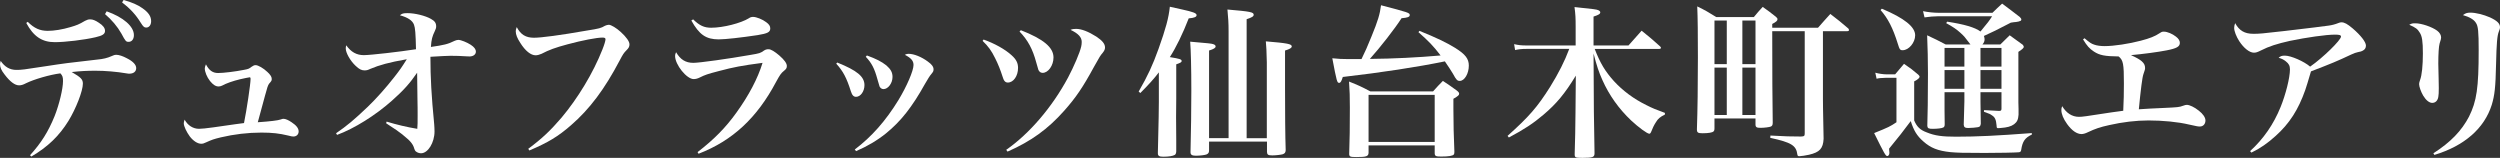 <?xml version="1.0" encoding="UTF-8"?>
<svg id="_レイヤー_2" data-name="レイヤー 2" xmlns="http://www.w3.org/2000/svg" viewBox="0 0 457.05 28.86">
  <rect x="0" y="0" width="457.05" height="28.86" fill="#333333" stroke="none"/>
  <defs>
    <style>
      .cls-1 {
        fill: #fff;
        stroke-width: 0px;
      }
    </style>
  </defs>
  <g id="_レイヤー_2-2" data-name=" レイヤー 2">
    <g>
      <path class="cls-1" d="m5.49,28.38c2.04-2.25,3.33-4.29,4.5-7.17.84-2.13,1.53-4.98,1.53-6.39,0-.72-.09-.99-.48-1.41-1.92.24-4.8,1.08-6.27,1.8-.57.3-.9.39-1.29.39-.75,0-1.65-.66-2.64-1.98-.6-.75-.84-1.32-.84-1.89,0-.15.03-.27.12-.6.75,1.11,1.68,1.65,2.88,1.65.93,0,1.2-.03,5.67-.72,2.7-.42,4.02-.6,9.12-1.17,1.05-.09,1.89-.3,2.61-.63.36-.18.6-.24.87-.24.48,0,1.2.24,1.92.63,1.14.57,1.71,1.2,1.71,1.8,0,.63-.48,1.02-1.26,1.02-.09,0-.21,0-.54-.06-1.74-.3-3.87-.48-5.64-.48-1.53,0-2.76.06-4.35.24,1.71.99,2.04,1.35,2.04,2.13,0,1.32-1.26,4.56-2.64,6.81-1.71,2.76-3.78,4.74-6.78,6.51l-.24-.24Zm-.42-24.39c1.17,1.17,2.22,1.65,3.66,1.65,1.14,0,2.67-.24,4.17-.69,1.11-.33,1.53-.48,2.64-1.14.42-.21.6-.27.96-.27.45,0,.93.18,1.59.63.75.48,1.11.96,1.11,1.47,0,.57-.42.87-1.74,1.17-2.04.48-5.55.9-7.44.9-2.34,0-3.9-1.05-5.22-3.51l.27-.21Zm14.43-1.92c3.06,1.08,4.98,2.76,4.98,4.35,0,.75-.39,1.23-.96,1.23-.48,0-.57-.09-1.32-1.5-.75-1.32-1.77-2.52-3-3.57l.3-.51Zm3.09-2.07c1.53.42,2.61.9,3.45,1.5,1.11.78,1.59,1.5,1.59,2.37,0,.69-.36,1.17-.9,1.17-.36,0-.54-.15-.99-.87-.93-1.5-1.92-2.58-3.42-3.72l.27-.45Z"/>
      <path class="cls-1" d="m39.87,13.35c.99,0,3.18-.27,4.68-.57.84-.15.99-.21,1.44-.57.3-.21.48-.3.75-.3.45,0,1.41.54,2.16,1.26.54.51.78.87.78,1.26,0,.3-.03.36-.48.87-.21.27-.36.72-.75,2.19q-.96,3.51-1.32,4.86,3.45-.24,4.2-.51c.21-.09.36-.12.51-.12.36,0,.9.24,1.47.63.87.57,1.29,1.11,1.29,1.68,0,.54-.39.93-.96.93-.18,0-.42-.03-.96-.18-1.62-.39-2.91-.54-4.89-.54-2.46,0-4.98.3-7.41.87-1.35.33-1.59.42-2.73.93-.36.18-.57.24-.87.24-.66,0-1.44-.51-2.07-1.32-.6-.81-1.11-1.89-1.11-2.4,0-.15.03-.33.15-.69.57,1.05,1.53,1.68,2.64,1.68.45,0,1.35-.09,2.64-.27q2.58-.39,3.99-.57,1.02-.12,1.59-.21c.48-2.34,1.2-7.14,1.2-8.07,0-.21-.06-.3-.15-.3-.12,0-1.11.21-1.77.36-1.26.3-2.55.75-3.3,1.17-.21.09-.39.15-.63.15-.54,0-1.02-.33-1.56-.99-.57-.72-.96-1.68-.96-2.31,0-.21.06-.36.21-.75.57,1.11,1.23,1.59,2.22,1.59Z"/>
      <path class="cls-1" d="m61.44,24.36c2.01-1.38,3.27-2.43,5.79-4.83,1.59-1.53,3.33-3.48,4.92-5.52.96-1.23,1.32-1.74,2.22-3.18-3.24.57-4.98,1.05-6.69,1.77-.42.21-.69.27-1.02.27-.57,0-.99-.21-1.65-.84-.99-.93-1.8-2.37-1.8-3.18,0-.18.03-.36.09-.57.87,1.23,1.89,1.8,3.21,1.8,1.23,0,6.69-.63,9.54-1.08-.06-2.94-.15-3.9-.36-4.47-.27-.78-1.14-1.35-2.58-1.74.39-.33.63-.39,1.41-.39,1.35,0,3.27.48,4.26,1.05.72.39.96.78.96,1.38,0,.24-.06.48-.24.84-.48.99-.63,1.53-.72,2.91,2.34-.33,3.12-.51,4.32-1.11.15-.09.51-.18.69-.18.48,0,1.59.45,2.28.9.63.42.93.81.93,1.26,0,.51-.48.87-1.17.87-.18,0-.42,0-.69-.03-.81-.06-1.77-.09-2.76-.09-.51,0-1.74.06-3.69.18,0,3.81.18,7.08.69,12.33.03.45.06.9.06,1.32,0,2.04-1.2,3.99-2.46,3.99-.27,0-.6-.09-.81-.24-.27-.15-.33-.27-.54-.93-.15-.42-.51-.9-.99-1.35-.84-.75-1.44-1.23-2.19-1.74-.39-.27-.75-.51-1.14-.75-.15-.12-.42-.27-.72-.48l.09-.3c1.86.57,3.78,1.02,5.61,1.32.06-.66.06-1.17.06-2.52,0-.75,0-1.8-.03-2.88q-.06-3.03-.06-4.86c-1.32,1.92-2.46,3.21-4.59,5.1-3.03,2.7-6.93,5.13-10.05,6.27l-.18-.3Z"/>
      <path class="cls-1" d="m96.57,27.21c2.58-1.92,4.08-3.36,6.09-5.7,3-3.57,5.79-8.19,7.47-12.45.36-.9.57-1.62.57-1.89,0-.21-.18-.3-.54-.3-1.08,0-3.72.51-6.39,1.23-2.25.6-3.39,1.02-4.77,1.74-.33.15-.75.27-1.08.27-.87,0-1.89-.81-2.79-2.25-.57-.87-.84-1.53-.84-2.13,0-.21.03-.39.18-.78.72,1.38,1.65,1.95,3.15,1.95,1.32,0,4.77-.45,9.72-1.32,2.25-.36,2.49-.42,3.27-.87.18-.09.51-.18.69-.18.42,0,1.41.6,2.19,1.32,1.02.93,1.59,1.74,1.59,2.25,0,.42-.12.66-.54,1.08-.51.51-.66.75-1.26,1.89-2.76,5.25-5.49,8.88-8.88,11.82-2.37,2.07-4.23,3.18-7.62,4.62l-.21-.3Z"/>
      <path class="cls-1" d="m127.53,27.81c3.03-2.34,5.13-4.47,7.11-7.23,2.25-3.12,3.9-6.24,4.77-9.09-3.84.51-5.28.78-7.98,1.5-2.07.54-2.52.69-3.48,1.17-.42.21-.78.3-1.14.3-1.26,0-3.39-2.61-3.39-4.23,0-.21.03-.36.18-.69.78,1.35,1.74,1.95,3.15,1.95,1.14,0,6.45-.75,10.38-1.44,1.8-.3,1.86-.33,2.55-.81.27-.18.51-.24.84-.24.42,0,1.11.42,1.95,1.14.93.81,1.38,1.44,1.38,1.92,0,.39-.12.57-.57.93-.48.39-.69.69-1.38,1.95-3.51,6.63-7.98,10.77-14.19,13.17l-.18-.3Zm-.81-24.27c1.17,1.14,2.01,1.53,3.3,1.53,2.19,0,5.46-.84,6.9-1.74.24-.18.48-.24.78-.24.57,0,1.71.45,2.37.96.54.39.75.72.75,1.14,0,.69-.48.93-2.31,1.23-3,.45-5.91.78-7.11.78-2.34,0-3.57-.87-5.01-3.45l.33-.21Z"/>
      <path class="cls-1" d="m153.06,11.43c3.66,1.47,4.98,2.58,4.98,4.14,0,1.14-.72,2.13-1.53,2.13-.45,0-.72-.27-.96-1.02-.78-2.46-1.41-3.66-2.67-5.04l.18-.21Zm3.21,15.9c3.09-2.34,5.64-5.22,7.98-9.03,1.53-2.52,2.76-5.37,2.76-6.42,0-.75-.42-1.26-1.59-1.86.3-.15.42-.18.69-.18.96,0,2.34.54,3.51,1.41.72.51,1.05.96,1.05,1.41,0,.36-.06.45-.42.9-.27.3-.6.84-1.14,1.77-2.37,4.26-4.41,6.84-7.14,9.06-1.65,1.32-3.45,2.37-5.46,3.24l-.24-.3Zm2.22-17.19c1.65.6,2.67,1.11,3.57,1.83.78.69,1.11,1.26,1.11,2.1,0,1.14-.81,2.22-1.65,2.22-.3,0-.57-.18-.72-.48q-.09-.21-.39-1.32c-.54-1.98-1.05-2.97-2.13-4.11l.21-.24Z"/>
      <path class="cls-1" d="m179.82,7.23c1.95.69,3.93,1.77,5.13,2.88.84.75,1.17,1.41,1.17,2.31,0,1.47-.84,2.67-1.86,2.67-.48,0-.75-.3-.99-1.14-.33-1.05-.81-2.28-1.35-3.33-.66-1.35-1.23-2.13-2.28-3.15l.18-.24Zm4.14,20.16c4.26-2.97,8.4-7.8,11.31-13.23,1.05-1.98,2.16-4.56,2.4-5.67.06-.24.09-.54.09-.84,0-.84-.63-1.53-2.04-2.19.36-.15.54-.18,1.02-.18.96,0,2.22.48,3.69,1.41,1.08.72,1.59,1.32,1.59,1.98,0,.36-.12.6-.45,1.02-.39.45-.51.63-1.56,2.52-2.07,3.81-3.33,5.64-5.43,8.01-3,3.39-6.09,5.61-10.38,7.5l-.24-.33Zm2.67-21.87c4.14,1.62,5.97,3.15,5.97,4.98,0,1.47-.96,2.82-1.98,2.82-.36,0-.6-.18-.78-.54q-.09-.24-.39-1.35c-.66-2.46-1.53-4.08-3.06-5.67l.24-.24Z"/>
      <path class="cls-1" d="m208.17,16.74c1.68-2.91,2.55-4.8,3.63-7.8,1.32-3.69,1.86-5.67,2.07-7.71.99.24,1.8.39,2.28.51,1.92.42,2.61.66,2.61,1.02,0,.33-.39.51-1.44.6-1.08,2.79-2.34,5.37-3.45,7.08,1.8.3,2.16.39,2.16.72,0,.21-.21.33-.99.6v6.21l-.03,3.45.03,4.2v2.07c-.03.33-.09.51-.27.63-.36.21-1.11.33-2.1.33-.75,0-.99-.15-.99-.63v-.09c.15-6.51.18-7.65.18-9.27v-5.43c-.81,1.08-1.92,2.31-3.39,3.78l-.3-.27Zm23.43,8.52v-13.86q-.06-2.82-.18-3.84c3.96.33,4.74.48,4.74.93,0,.27-.36.48-1.23.75v6.87c0,4.2.03,8.91.12,11.34-.03.45-.15.6-.54.75-.3.09-1.26.21-1.89.21-.78,0-.96-.12-.99-.63v-1.89h-10.59v1.59c0,.42-.12.6-.45.75-.27.12-1.23.24-1.95.24s-.99-.18-.99-.63v-.09c.09-4.47.15-6.96.15-11.16s-.09-7.47-.21-8.97c3.45.3,3.81.33,4.2.45.3.09.45.24.45.42,0,.27-.33.48-1.2.75v16.02h3.57V5.79c0-1.56-.06-2.52-.21-4.05,4.23.36,4.8.48,4.8.96,0,.3-.36.51-1.29.81v21.75h3.69Z"/>
      <path class="cls-1" d="m248.91,10.8c.75-1.53,1.02-2.16,1.83-4.14,1.17-2.85,1.53-4.05,1.74-5.7,5.04,1.32,5.25,1.38,5.25,1.8,0,.33-.39.48-1.5.57-1.23,1.92-3.9,5.34-5.79,7.44,4.14-.03,8.91-.27,12.93-.63-1.35-1.77-2.19-2.61-4.05-4.26l.18-.24c3.06,1.23,5.04,2.19,6.54,3.12,1.86,1.17,2.49,1.98,2.49,3.24,0,1.44-.78,2.79-1.65,2.79-.45,0-.63-.15-1.26-1.32-.27-.45-.9-1.44-1.47-2.25-4.98,1.02-11.58,2.04-18.66,2.85-.24.78-.42,1.08-.66,1.08-.39,0-.45-.24-1.26-4.5,1.26.12,1.68.15,2.85.15h2.49Zm13.08,5.91c.78-.87,1.02-1.14,1.8-1.92,1.14.75,1.47.99,2.55,1.77.3.24.42.39.42.57,0,.27-.18.42-1.05.93v1.89c0,2.76.06,4.89.18,7.8,0,.27-.03.36-.09.48-.21.27-.96.39-2.34.39-.99,0-1.14-.09-1.17-.6v-1.44h-12.09v1.35c-.03.66-.42.78-2.22.78-1.14,0-1.32-.06-1.32-.6.09-2.85.12-4.47.12-8.46,0-2.13-.03-2.85-.15-4.74,1.74.69,2.25.93,3.9,1.8h11.46Zm-11.79,9.24h12.09v-8.61h-12.09v8.61Z"/>
      <path class="cls-1" d="m279.03,8.94c-.84,0-1.35.06-2.04.21l-.18-1.08c.81.18,1.29.24,2.22.24h9.03v-3.42c0-1.59-.03-2.25-.21-3.6,3.75.39,3.96.42,4.35.57.24.12.36.24.36.39,0,.3-.3.48-1.23.78v5.28h6.39q.99-1.11,2.4-2.7c1.5,1.2,1.95,1.59,3.39,2.88.09.09.15.21.15.27,0,.09-.15.18-.3.18h-11.82c1.02,2.64,1.92,4.11,3.51,5.88,1.59,1.74,3.63,3.27,5.97,4.41.99.51,1.71.81,3.36,1.41v.3c-.9.45-1.26.75-1.65,1.41-.33.48-.69,1.26-.81,1.62-.15.36-.24.48-.39.48-.39,0-1.98-1.17-3.33-2.43-2.25-2.13-4.02-4.62-5.25-7.38-.66-1.47-1.02-2.55-1.62-4.86l.06,10.59c.06,4.2.09,6.75.12,7.65,0,.72-.33.84-2.19.84-1.32,0-1.44-.06-1.44-.66.06-1.89.15-5.64.15-7.68l.06-6.69c-2.01,3.3-3.54,5.13-5.91,7.14-1.83,1.56-3.51,2.67-6.33,4.17l-.24-.3c3.93-3.51,5.46-5.28,7.77-8.94,1.56-2.52,2.67-4.71,3.51-6.96h-7.86Z"/>
      <path class="cls-1" d="m324,5.7c0,8.67.03,11.97.09,16.74,0,.39-.09.57-.33.69-.27.12-1.23.24-1.92.24s-.9-.12-.9-.63v-1.08h-7.5v1.8c0,.3-.06.48-.18.57-.21.21-.96.33-1.98.33-.87,0-1.05-.12-1.05-.72.12-3.45.18-8.04.18-13.17,0-4.14-.03-7.26-.12-9.3,1.53.75,1.98,1.02,3.48,1.95h6.87c.69-.84.9-1.08,1.62-1.86,1.11.78,1.41,1.02,2.4,1.8.21.18.3.3.3.45,0,.27-.21.48-.96.87v.69h8.37c.93-1.08,1.26-1.41,2.25-2.52,1.47,1.14,1.92,1.47,3.3,2.67.06.12.12.21.12.27,0,.12-.12.21-.33.21h-4.44v12.39c0,.99,0,1.2.12,7.29-.09,1.77-.72,2.46-2.67,2.91-.51.12-1.47.27-1.77.27-.24,0-.33-.09-.36-.33-.21-1.65-1.11-2.19-4.95-3.03l.03-.42c2.88.15,3.6.18,5.58.18.6-.03.69-.09.69-.6V5.7h-5.94Zm-8.31,6.03V3.75h-2.25v7.98h2.25Zm0,.63h-2.25v8.67h2.25v-8.67Zm5.25-8.61h-2.4v7.98h2.4V3.75Zm-2.4,8.61v8.67h2.4v-8.67h-2.4Z"/>
      <path class="cls-1" d="m342.84,13.29c.6.18,1.5.3,2.04.3h1.59c.69-.81.9-1.08,1.62-1.92,1.2.81,1.56,1.08,2.61,1.98.18.18.24.27.24.36,0,.24-.3.51-.99.87v7.14c.48,1.14,1.08,1.74,2.31,2.19,1.47.6,2.82.78,5.34.78,3.87,0,7.47-.18,13.86-.66v.27c-1.26.6-1.71,1.23-1.95,2.82-.06.3-.15.39-.45.42-.63.06-3.78.12-6.21.12-4.08,0-4.92-.03-6.3-.15-2.25-.24-3.57-.75-4.92-1.95-1.17-1.02-1.74-1.95-2.31-3.72q-1.65,2.25-3.96,5.04c.03.18.03.42.06.78,0,.3-.18.57-.39.57-.3,0-.54-.45-2.4-4.2,2.67-1.08,2.91-1.2,4.08-1.98v-8.13h-1.83c-.48.03-.9.06-1.17.06q-.33.03-.63.12l-.24-1.11Zm1.2-11.7c4.14,1.74,6.09,3.33,6.09,4.86,0,1.35-1.17,2.73-2.28,2.73-.48,0-.57-.12-.9-1.2-.9-2.88-1.8-4.62-3.15-6.15l.24-.24Zm18.03,16.95q0,.6.06,4.08c-.06.42-.18.57-.51.63-.24.06-1.32.15-1.8.15-.57,0-.78-.15-.81-.6.03-.99.12-3.72.12-4.29v-1.65h-3.63v3.3c0,.57,0,.81.03,2.55,0,.36-.09.51-.27.6-.3.15-1.08.24-1.92.24-.75,0-.93-.09-.99-.51.06-1.38.12-5.64.12-9.57,0-2.22-.06-5.01-.15-7.02,1.5.69,1.95.93,3.39,1.68h4.53c-1.02-1.35-1.17-1.53-1.8-2.1-.75-.69-1.44-1.14-2.64-1.8l.18-.27c3.12.48,5.1,1.05,6.09,1.8,1.41-1.71,1.56-1.89,2.13-2.79h-9.81c-.72,0-1.8.09-2.55.21l-.27-1.14c.87.18,1.95.3,2.88.3h9.81c.72-.72.96-.93,1.77-1.68,1.38,1.02,1.8,1.35,3.21,2.43.21.21.3.33.3.48,0,.09-.06.21-.15.24-.18.09-.48.18-.81.21-.24,0-.54.06-.96.12-2.22,1.17-3.69,1.89-4.92,2.43.09.3.12.45.12.63,0,.36-.12.6-.39.93h3.27q.78-.78,1.71-1.68c1.05.75,1.35.96,2.4,1.74.12.18.18.27.18.39q0,.27-.99.9v9.24c0,.15,0,.57.03,1.2v1.05c-.06.9-.27,1.32-.81,1.74-.57.42-1.29.6-2.46.69q-.39.03-.42.03c-.3,0-.3-.03-.33-.51-.09-1.05-.3-1.5-.84-1.83-.33-.24-.39-.27-1.47-.66l.03-.3q1.86.12,2.73.15c.36,0,.45-.09.45-.42v-3h-3.84v1.68Zm-6.57-9.78v3.42h3.63v-3.42h-3.63Zm3.63,4.05h-3.63v3.42h3.63v-3.42Zm2.94-.63h3.84v-3.42h-3.84v3.42Zm3.84,4.05v-3.42h-3.84v3.42h3.84Z"/>
      <path class="cls-1" d="m381.09,6.99c.96.81,1.23.99,1.77,1.17.48.18,1.2.27,1.92.27,1.68,0,4.44-.42,6.6-.99,1.62-.42,2.61-.81,3.45-1.38.42-.27.45-.27.81-.27.57,0,1.53.39,2.16.9.48.36.72.75.72,1.14,0,.69-.57,1.02-2.43,1.38-1.5.3-4.44.69-6.51.87,1.89.84,2.58,1.44,2.58,2.31,0,.27,0,.33-.3,1.17-.21.57-.48,2.73-.84,6.42,1.14-.09,3.06-.18,4.44-.24,2.67-.12,2.97-.15,3.6-.39.45-.15.51-.18.75-.18.48,0,1.38.42,2.16,1.05.78.6,1.23,1.26,1.23,1.8,0,.66-.42,1.11-1.02,1.11-.36,0-.48-.03-1.98-.36-2.01-.48-4.8-.75-7.41-.75-2.28,0-4.77.3-7.14.84-1.77.39-2.55.66-3.96,1.32-.42.21-.84.33-1.14.33-.87,0-1.77-.63-2.64-1.83-.69-.96-1.05-1.83-1.05-2.55,0-.3.03-.42.15-.72.75,1.26,1.8,1.95,3.06,1.95.66,0,1.02-.06,5.91-.81.48-.06.78-.12,2.19-.3.09-1.59.12-3.48.12-4.98,0-3.6-.12-4.26-.96-4.95-2.52-.03-3.48-.21-4.53-.9-.81-.54-1.23-.99-1.98-2.22l.27-.21Z"/>
      <path class="cls-1" d="m411.36,27.63c2.46-2.25,4.29-4.89,5.58-8.07.93-2.28,1.71-5.37,1.71-6.87,0-.66-.21-1.05-.75-1.47-.36-.3-.78-.51-1.32-.66.33-.3.6-.39,1.14-.39,1.11,0,3.51,1.05,4.62,2.01,2.37-1.65,5.64-4.86,5.64-5.49,0-.27-.27-.36-1.11-.36-1.62,0-5.19.51-8.22,1.14-2.4.54-3.81.99-5.28,1.74-.72.36-.96.42-1.32.42-.78,0-1.83-.81-2.67-2.1-.54-.84-.93-1.83-.93-2.43,0-.27.06-.54.18-.87.75,1.38,1.74,1.95,3.33,1.95,1.05,0,1.53-.03,5.67-.51,5.25-.63,6.9-.81,8.1-.99q.9-.12,1.8-.48c.21-.09.36-.12.54-.12.54,0,1.08.3,2.04,1.11,1.5,1.29,2.43,2.49,2.43,3.15,0,.42-.21.75-.6.93-.21.12-.3.15-.9.27-.36.09-.69.18-1.17.42-2.61,1.23-3.63,1.65-7.38,3.09-.51,1.71-.84,2.85-1.05,3.42-1.26,3.57-2.88,6.12-5.43,8.4-1.47,1.32-2.79,2.25-4.41,3.03l-.24-.27Z"/>
      <path class="cls-1" d="m441.57,4.26c1.14,0,3.06.66,3.99,1.35.48.36.72.81.72,1.23v.06c-.03.27-.03.3-.27,1.05-.15.51-.24,1.86-.24,3.72,0,.48.03,1.38.06,2.67.03.72.03,1.44.03,1.77,0,.93-.03,1.2-.09,1.62-.12.69-.54,1.08-1.11,1.08-.54,0-1.14-.48-1.65-1.32-.42-.72-.75-1.65-.75-2.13q0-.24.18-.75c.33-.84.51-2.67.51-4.86s-.15-3.15-.57-3.78c-.39-.66-.75-.93-1.92-1.44.42-.24.57-.27,1.11-.27Zm3.3,23.76c3.15-2.01,5.16-4.11,6.51-6.69,1.41-2.82,1.77-5.28,1.77-12.15,0-3.39-.09-4.41-.51-5.01-.36-.6-1.2-1.08-2.37-1.41.48-.36.78-.45,1.38-.45.96,0,2.4.36,3.57.87,1.29.6,1.83,1.11,1.83,1.8,0,.24-.03.3-.21.78-.3.75-.42,2.04-.51,5.97-.09,4.29-.27,5.7-.78,7.41-1.35,4.32-5.01,7.53-10.5,9.18l-.18-.3Z"/>
    </g>
  </g>
</svg>